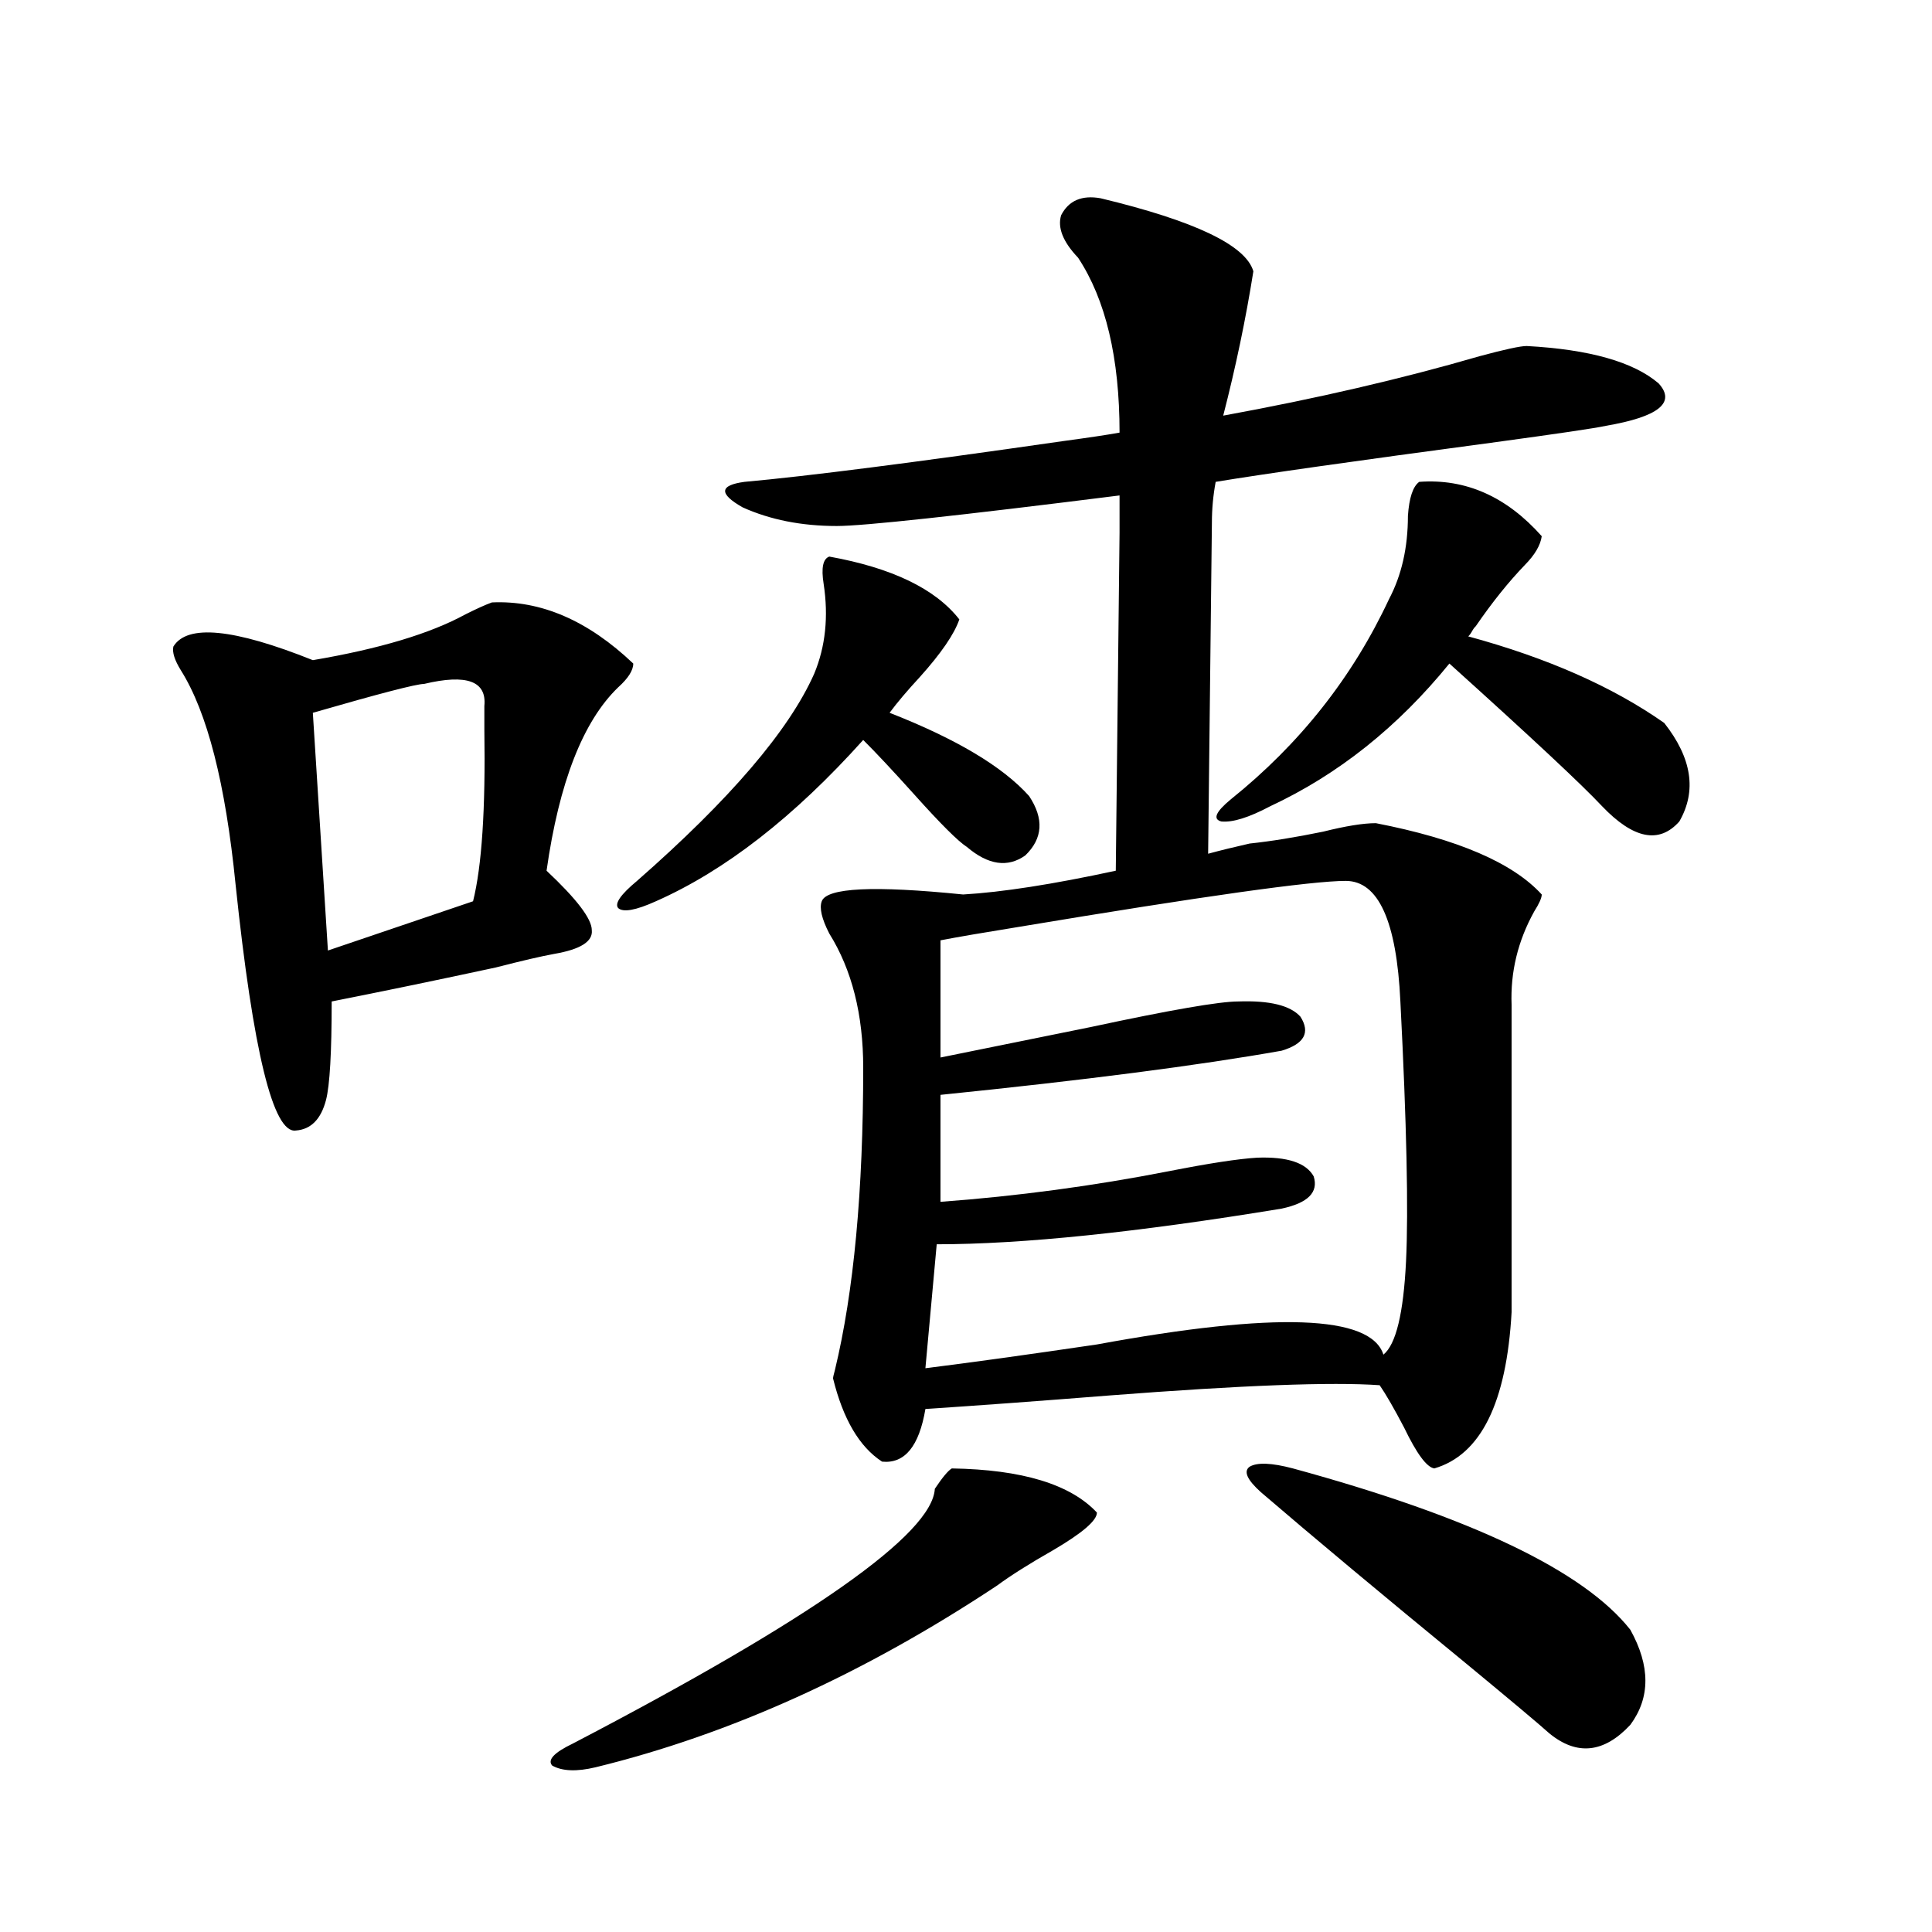 <?xml version="1.0" encoding="utf-8"?>
<!-- Generator: Adobe Illustrator 16.0.0, SVG Export Plug-In . SVG Version: 6.00 Build 0)  -->
<!DOCTYPE svg PUBLIC "-//W3C//DTD SVG 1.1//EN" "http://www.w3.org/Graphics/SVG/1.1/DTD/svg11.dtd">
<svg version="1.1" id="图层_1" xmlns="http://www.w3.org/2000/svg" xmlns:xlink="http://www.w3.org/1999/xlink" x="0px" y="0px"
	 width="1000px" height="1000px" viewBox="0 0 1000 1000" enable-background="new 0 0 1000 1000" xml:space="preserve">
<path d="M254.604,311.813c25.365-1.167,49.755,9.38,73.169,31.641c0,3.516-2.606,7.622-7.805,12.305
	c-18.216,17.578-30.578,49.219-37.072,94.922c15.609,14.653,23.414,24.912,23.414,30.762c0.641,5.864-5.854,9.97-19.512,12.305
	c-6.509,1.181-16.585,3.516-30.243,7.031c-29.923,6.455-58.215,12.305-84.875,17.578c0,26.367-0.976,43.369-2.927,50.977
	c-2.607,9.97-7.805,15.244-15.609,15.82c-11.707,1.758-22.119-40.718-31.219-127.441c-5.213-52.144-14.634-89.058-28.292-110.742
	c-3.262-5.273-4.558-9.366-3.902-12.305c7.149-11.714,31.219-9.366,72.193,7.031c34.465-5.85,60.806-13.76,79.022-23.73
	C246.799,315.04,251.342,312.994,254.604,311.813z M219.483,354c-3.902,0-23.094,4.985-57.56,14.941l7.805,123.047l75.12-25.488
	c4.543-18.155,6.494-47.749,5.854-88.77c0-5.85,0-9.956,0-12.305C251.997,352.545,241.586,348.727,219.483,354z M492.646,760.055
	c36.417,0.591,61.462,8.212,75.12,22.852c0,4.106-7.484,10.547-22.438,19.336c-12.362,7.031-22.118,13.184-29.268,18.457
	c-68.946,45.703-138.213,77.042-207.8,94.043c-9.756,2.335-17.24,2.046-22.438-0.879c-2.606-2.938,0.976-6.743,10.731-11.426
	c123.564-64.462,186.002-108.394,187.313-131.836C487.769,764.752,490.695,761.236,492.646,760.055z M429.233,288.082
	c32.515,5.864,54.953,16.699,67.315,32.52c-2.606,7.622-9.436,17.578-20.487,29.883c-6.509,7.031-11.707,13.184-15.609,18.457
	c34.466,13.486,58.535,27.837,72.193,43.066c7.805,11.728,7.149,21.973-1.951,30.762c-9.115,6.455-19.191,4.985-30.243-4.395
	c-4.558-2.925-13.658-12.002-27.316-27.246c-11.066-12.305-19.847-21.67-26.341-28.125c-35.776,39.853-71.553,67.676-107.314,83.496
	c-10.411,4.697-16.92,5.864-19.512,3.516c-1.951-2.334,1.296-7.031,9.756-14.063c48.124-42.188,78.688-77.92,91.705-107.227
	c5.854-14.063,7.47-29.581,4.878-46.582C424.996,293.946,425.972,289.263,429.233,288.082z M569.718,102.633
	c48.779,11.728,75.12,24.321,79.022,37.793c-3.902,24.609-9.115,49.521-15.609,74.707c48.124-8.789,92.346-19.034,132.68-30.762
	c13.003-3.516,21.128-5.273,24.39-5.273c32.515,1.758,55.273,8.212,68.291,19.336c9.101,9.97,0,17.29-27.316,21.973
	c-5.213,1.181-25.045,4.106-59.511,8.789c-70.242,9.38-117.726,16.123-142.436,20.215c-1.311,7.031-1.951,14.063-1.951,21.094
	l-1.951,171.387c6.494-1.758,13.658-3.516,21.463-5.273c11.052-1.167,23.734-3.213,38.048-6.152
	c11.707-2.925,20.808-4.395,27.316-4.395c42.271,8.212,70.883,20.517,85.852,36.914c0,1.758-1.311,4.697-3.902,8.789
	c-8.46,15.244-12.362,31.352-11.707,48.34v159.082c-2.606,46.884-15.944,73.828-39.999,80.859
	c-3.902-0.577-9.115-7.608-15.609-21.094c-5.213-9.956-9.436-17.276-12.683-21.973c-24.725-1.758-71.218,0-139.509,5.273
	c-37.072,2.939-68.946,5.273-95.607,7.031c-3.262,19.336-10.731,28.427-22.438,27.246c-11.707-7.608-20.167-21.973-25.365-43.066
	c0-0.577,0.32-2.046,0.976-4.395c9.756-40.43,14.634-92.573,14.634-156.445c0-27.534-5.854-50.674-17.561-69.434
	c-3.902-7.608-5.213-13.184-3.902-16.699c2.592-7.031,26.981-8.198,73.169-3.516c20.152-1.167,46.493-5.273,79.022-12.305
	l1.951-174.902v-19.336c-83.9,10.547-132.68,15.82-146.338,15.82c-18.216,0-34.48-3.213-48.779-9.668
	c-12.362-7.031-12.042-11.426,0.976-13.184c32.515-2.925,87.468-9.956,164.874-21.094c13.003-1.758,22.759-3.213,29.268-4.395
	c0-38.672-7.164-68.843-21.463-90.527c-7.805-8.198-10.731-15.518-8.78-21.973C553.133,103.814,559.962,100.875,569.718,102.633z
	 M696.544,455.953c-17.561,0-73.824,7.91-168.776,23.73c-18.216,2.939-31.874,5.273-40.975,7.031v60.645
	c20.152-4.092,46.173-9.366,78.047-15.82c40.975-8.789,66.34-13.184,76.096-13.184c16.25-0.577,26.981,2.06,32.194,7.91
	c5.198,8.212,1.951,14.063-9.756,17.578c-42.926,7.622-101.796,15.244-176.581,22.852v55.371
	c39.664-2.925,79.022-8.198,118.046-15.82c20.808-4.092,36.097-6.441,45.853-7.031c15.609-0.577,25.365,2.637,29.268,9.668
	c2.592,8.212-2.927,13.774-16.585,16.699c-74.8,12.305-134.311,18.457-178.532,18.457l-5.854,64.16
	c23.414-2.925,53.002-7.031,88.778-12.305c92.346-16.988,141.78-15.23,148.289,5.273c6.494-5.273,10.396-21.382,11.707-48.34
	c1.296-26.367,0.32-71.191-2.927-134.473C722.885,476.759,713.449,455.953,696.544,455.953z M734.592,249.41
	c24.055-1.758,45.197,7.622,63.413,28.125c-0.655,4.697-3.582,9.668-8.78,14.941c-8.46,8.789-16.92,19.336-25.365,31.641
	c-0.655,0.591-1.311,1.469-1.951,2.637c-0.655,1.181-1.311,2.06-1.951,2.637c40.975,11.137,74.785,26.079,101.461,44.824
	c14.299,18.169,16.905,35.156,7.805,50.977c-10.411,11.728-23.749,9.091-39.999-7.91c-10.411-11.124-36.752-35.733-79.022-73.828
	c-26.676,32.822-57.56,57.431-92.681,73.828c-11.066,5.864-19.512,8.501-25.365,7.91c-4.558-1.167-2.927-4.971,4.878-11.426
	c35.762-28.702,63.078-63.281,81.949-103.711c6.494-12.305,9.756-26.656,9.756-43.066
	C729.379,257.623,731.33,251.759,734.592,249.41z M652.643,772.36c-7.164-6.441-9.115-10.835-5.854-13.184
	c3.902-2.334,11.372-2.046,22.438,0.879c92.346,25.2,150.561,53.037,174.63,83.496c10.396,18.745,10.396,35.156,0,49.219
	c-13.658,14.639-27.651,16.109-41.95,4.395c-5.213-4.697-19.512-16.699-42.926-36.035C715.4,825.396,679.959,795.802,652.643,772.36
	z"/>
</svg>
